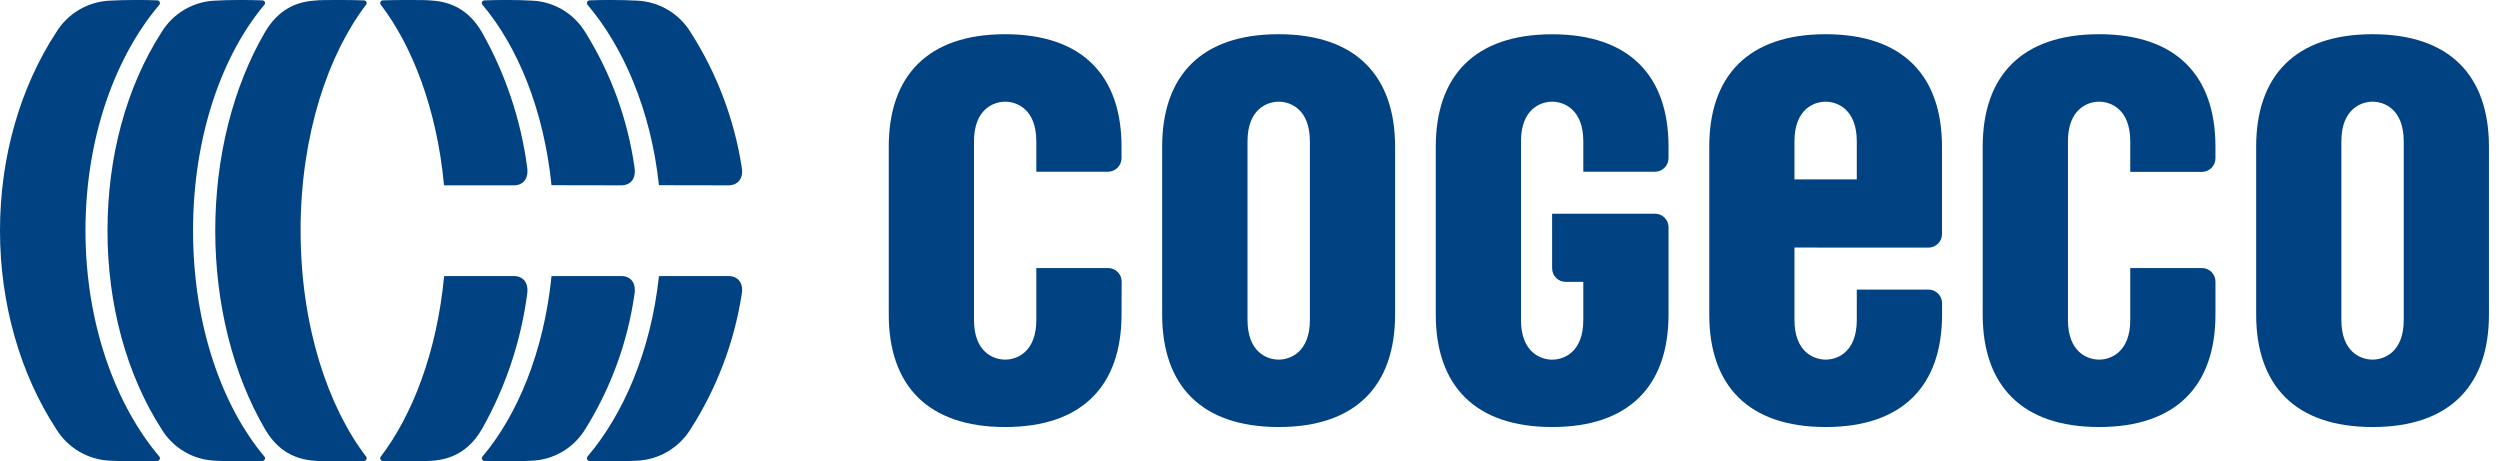 <?xml version="1.0" encoding="UTF-8"?>
<svg xmlns="http://www.w3.org/2000/svg" width="168" height="31" viewBox="0 0 168 31" fill="none">
  <path d="M34.531 12.454C35.157 12.454 35.541 12.005 35.424 11.237C35.001 8.047 33.969 4.968 32.386 2.166C31.524 0.688 30.357 0.135 29.059 0.039C28.68 0 28.182 0 27.565 0C27.004 0 26.267 0 25.718 0.023C25.686 0.026 25.656 0.037 25.63 0.054C25.604 0.072 25.583 0.096 25.569 0.124C25.555 0.153 25.549 0.184 25.551 0.215C25.553 0.247 25.563 0.277 25.58 0.304C27.705 3.08 29.363 7.332 29.838 12.454H34.531Z" fill="#004282"></path>
  <path d="M41.742 12.454C42.367 12.454 42.759 12.028 42.637 11.24C42.181 8.018 41.055 4.927 39.331 2.166C38.949 1.534 38.413 1.007 37.774 0.635C37.135 0.264 36.412 0.058 35.673 0.039C35.245 0.016 34.767 0 34.184 0C33.665 0 33.063 0 32.549 0.026C32.514 0.027 32.48 0.039 32.451 0.059C32.422 0.08 32.4 0.109 32.388 0.142C32.376 0.175 32.373 0.21 32.381 0.245C32.389 0.279 32.407 0.31 32.432 0.335C34.767 3.108 36.542 7.34 37.061 12.446L41.742 12.454Z" fill="#004282"></path>
  <path d="M48.947 12.454C49.575 12.454 49.984 12.005 49.844 11.237C49.341 8.008 48.171 4.919 46.409 2.166C46.021 1.533 45.481 1.007 44.838 0.635C44.195 0.264 43.47 0.059 42.727 0.039C42.292 0.016 41.721 0 41.137 0C40.618 0 40.13 0 39.617 0.023C39.581 0.025 39.547 0.037 39.518 0.057C39.489 0.078 39.467 0.106 39.454 0.139C39.441 0.172 39.438 0.208 39.444 0.242C39.451 0.277 39.468 0.309 39.492 0.335C41.85 3.111 43.734 7.34 44.282 12.446L48.947 12.454Z" fill="#004282"></path>
  <path d="M12.973 15.5C12.973 21.95 14.976 27.355 17.755 30.665C17.78 30.69 17.797 30.721 17.805 30.755C17.813 30.789 17.811 30.825 17.799 30.858C17.787 30.891 17.765 30.92 17.737 30.941C17.709 30.962 17.675 30.974 17.641 30.977C17.122 31 16.517 31 16.006 31C15.425 31 14.942 30.984 14.517 30.961C13.777 30.942 13.054 30.738 12.415 30.366C11.775 29.995 11.239 29.469 10.856 28.836C8.482 25.141 7.223 20.43 7.223 15.5C7.223 10.57 8.474 5.859 10.856 2.166C11.24 1.531 11.778 1.003 12.42 0.632C13.062 0.26 13.788 0.056 14.53 0.039C14.942 0.016 15.425 0 16.006 0C16.525 0 17.124 0 17.641 0.026C17.676 0.028 17.709 0.04 17.738 0.06C17.766 0.081 17.787 0.11 17.799 0.143C17.812 0.176 17.814 0.211 17.806 0.245C17.798 0.28 17.78 0.311 17.755 0.335C14.976 3.648 12.973 9.052 12.973 15.5Z" fill="#004282"></path>
  <path d="M5.744 15.5C5.744 21.934 7.882 27.355 10.697 30.665C10.722 30.691 10.738 30.723 10.745 30.758C10.752 30.792 10.748 30.828 10.735 30.861C10.722 30.894 10.7 30.922 10.671 30.943C10.642 30.963 10.608 30.975 10.573 30.977C10.054 31 9.561 31 9.05 31C8.469 31 7.89 30.984 7.462 30.961C6.72 30.941 5.995 30.736 5.352 30.365C4.709 29.994 4.169 29.469 3.78 28.836C1.367 25.141 0 20.432 0 15.5C0 10.524 1.367 5.859 3.78 2.166C4.168 1.533 4.708 1.007 5.351 0.635C5.994 0.264 6.72 0.059 7.462 0.039C7.89 0.016 8.469 0 9.05 0C9.569 0 10.057 0 10.573 0.023C10.608 0.025 10.642 0.037 10.671 0.057C10.7 0.078 10.722 0.106 10.735 0.139C10.748 0.172 10.752 0.208 10.745 0.242C10.738 0.277 10.722 0.309 10.697 0.335C7.882 3.648 5.744 9.019 5.744 15.5Z" fill="#004282"></path>
  <path d="M20.201 15.5C20.201 21.968 22.072 27.383 24.612 30.696C24.629 30.723 24.639 30.753 24.641 30.785C24.643 30.816 24.637 30.847 24.623 30.876C24.609 30.904 24.588 30.928 24.562 30.946C24.536 30.963 24.506 30.974 24.475 30.977C23.919 30.995 23.177 31 22.627 31C22.01 31 21.509 31 21.125 30.961C19.828 30.865 18.668 30.312 17.807 28.836C15.653 25.141 14.465 20.43 14.465 15.5C14.465 10.57 15.65 5.859 17.804 2.166C18.665 0.688 19.838 0.135 21.122 0.039C21.506 0 22.007 0 22.625 0C23.183 0 23.922 0 24.472 0.026C24.503 0.028 24.534 0.038 24.56 0.056C24.586 0.073 24.607 0.097 24.621 0.125C24.635 0.153 24.641 0.185 24.639 0.216C24.637 0.247 24.627 0.277 24.61 0.304C22.072 3.617 20.199 9.032 20.199 15.5" fill="#004282"></path>
  <path d="M34.531 18.551C35.157 18.551 35.541 19 35.424 19.768C35 22.956 33.969 26.034 32.386 28.834C31.524 30.312 30.351 30.865 29.064 30.961C28.68 30.99 28.182 31 27.565 31C27.004 31 26.267 31 25.718 30.977C25.686 30.974 25.656 30.963 25.63 30.946C25.604 30.928 25.583 30.904 25.569 30.876C25.555 30.847 25.549 30.816 25.551 30.785C25.553 30.753 25.563 30.723 25.58 30.696C27.705 27.92 29.363 23.668 29.845 18.554L34.531 18.551Z" fill="#004282"></path>
  <path d="M41.742 18.551C42.367 18.551 42.759 18.979 42.637 19.768C42.179 22.987 41.053 26.076 39.331 28.834C38.949 29.466 38.413 29.993 37.774 30.365C37.135 30.736 36.412 30.942 35.673 30.961C35.245 30.987 34.765 31 34.184 31C33.665 31 33.063 31 32.549 30.974C32.514 30.972 32.48 30.96 32.452 30.94C32.424 30.919 32.402 30.89 32.39 30.857C32.378 30.825 32.376 30.789 32.384 30.755C32.392 30.721 32.409 30.689 32.435 30.665C34.77 27.892 36.545 23.66 37.063 18.554L41.742 18.551Z" fill="#004282"></path>
  <path d="M48.947 18.551C49.575 18.551 49.984 19 49.844 19.768C49.341 22.996 48.171 26.083 46.409 28.834C46.021 29.467 45.481 29.993 44.838 30.365C44.195 30.736 43.47 30.941 42.727 30.961C42.299 30.987 41.721 31 41.137 31C40.618 31 40.13 31 39.617 30.977C39.581 30.975 39.547 30.963 39.518 30.943C39.489 30.922 39.467 30.894 39.454 30.861C39.441 30.828 39.438 30.792 39.444 30.758C39.451 30.723 39.468 30.691 39.492 30.665C41.85 27.889 43.734 23.66 44.282 18.554L48.947 18.551Z" fill="#004282"></path>
  <path d="M93.75 21.135C93.75 25.909 91.119 28.696 85.927 28.696C80.735 28.696 78.097 25.909 78.097 21.135V9.859C78.097 5.085 80.728 2.299 85.917 2.299C91.106 2.299 93.75 5.091 93.75 9.859V21.135ZM88.024 9.496C88.024 7.345 86.726 6.834 85.927 6.834C85.128 6.834 83.833 7.353 83.833 9.496V21.504C83.833 23.655 85.131 24.166 85.927 24.166C86.724 24.166 88.024 23.647 88.024 21.504V9.496Z" fill="#004282"></path>
  <path d="M75.367 21.135C75.367 25.909 72.736 28.696 67.547 28.696C62.358 28.696 59.724 25.909 59.724 21.135V9.859C59.724 5.085 62.358 2.299 67.547 2.299C72.736 2.299 75.367 5.091 75.367 9.859V10.638C75.364 10.876 75.268 11.104 75.099 11.273C74.93 11.441 74.703 11.537 74.464 11.541H69.641V9.496C69.641 7.345 68.344 6.834 67.547 6.834C66.751 6.834 65.453 7.353 65.453 9.496V21.504C65.453 23.655 66.751 24.166 67.547 24.166C68.344 24.166 69.641 23.647 69.641 21.504V18.012H74.464C74.584 18.011 74.702 18.034 74.813 18.08C74.923 18.125 75.023 18.192 75.108 18.277C75.193 18.361 75.26 18.461 75.306 18.572C75.352 18.682 75.375 18.8 75.375 18.92L75.367 21.135Z" fill="#004282"></path>
  <path d="M167.257 21.135C167.257 25.909 164.626 28.696 159.437 28.696C154.248 28.696 151.614 25.909 151.614 21.135V9.859C151.614 5.085 154.245 2.299 159.437 2.299C164.628 2.299 167.257 5.091 167.257 9.859V21.135ZM161.531 9.496C161.531 7.345 160.233 6.834 159.437 6.834C158.64 6.834 157.34 7.353 157.34 9.496V21.504C157.34 23.655 158.638 24.166 159.437 24.166C160.236 24.166 161.531 23.647 161.531 21.504V9.496Z" fill="#004282"></path>
  <path d="M148.879 21.135C148.879 25.909 146.248 28.696 141.059 28.696C135.87 28.696 133.237 25.909 133.237 21.135V9.859C133.237 5.085 135.868 2.299 141.059 2.299C146.251 2.299 148.879 5.091 148.879 9.859V10.638C148.879 10.879 148.783 11.111 148.612 11.282C148.442 11.453 148.21 11.55 147.969 11.551H143.153V9.496C143.153 7.345 141.856 6.834 141.059 6.834C140.263 6.834 138.966 7.353 138.966 9.496V21.504C138.966 23.655 140.263 24.166 141.059 24.166C141.856 24.166 143.153 23.647 143.153 21.504V18.012H147.969C148.088 18.011 148.207 18.034 148.317 18.08C148.427 18.125 148.528 18.192 148.613 18.277C148.697 18.361 148.764 18.461 148.81 18.572C148.856 18.682 148.879 18.8 148.879 18.92V21.135Z" fill="#004282"></path>
  <path d="M106.398 18.94V21.506C106.398 23.657 105.101 24.169 104.305 24.169C103.508 24.169 102.211 23.65 102.211 21.506V9.494C102.211 7.345 103.508 6.834 104.305 6.834C105.101 6.834 106.398 7.353 106.398 9.494V11.541H111.214C111.454 11.54 111.684 11.445 111.854 11.276C112.025 11.107 112.122 10.878 112.125 10.638V9.859C112.125 5.091 109.491 2.304 104.302 2.304C99.113 2.304 96.484 5.091 96.484 9.859V21.135C96.484 25.907 99.115 28.696 104.305 28.696C109.494 28.696 112.125 25.907 112.125 21.135V15.272C112.125 15.152 112.102 15.033 112.056 14.923C112.01 14.812 111.943 14.712 111.859 14.627C111.774 14.542 111.673 14.475 111.563 14.43C111.452 14.384 111.334 14.361 111.214 14.361H104.302V18.027C104.302 18.147 104.325 18.266 104.371 18.377C104.417 18.488 104.484 18.589 104.569 18.674C104.654 18.759 104.754 18.826 104.865 18.872C104.976 18.917 105.095 18.941 105.215 18.94H106.398Z" fill="#004282"></path>
  <path d="M129.591 16.639C129.711 16.639 129.829 16.616 129.94 16.571C130.05 16.525 130.151 16.458 130.235 16.374C130.32 16.29 130.387 16.189 130.433 16.079C130.478 15.969 130.502 15.85 130.502 15.731V9.859C130.502 5.085 127.871 2.299 122.682 2.299C117.493 2.299 114.862 5.091 114.862 9.859V21.135C114.862 25.909 117.493 28.696 122.682 28.696C127.871 28.696 130.507 25.909 130.507 21.135V20.375C130.508 20.255 130.484 20.135 130.438 20.024C130.392 19.912 130.324 19.811 130.239 19.726C130.153 19.641 130.052 19.573 129.94 19.528C129.829 19.482 129.709 19.459 129.589 19.459H124.776V21.504C124.776 23.655 123.479 24.166 122.682 24.166C121.885 24.166 120.588 23.647 120.588 21.504V16.636L129.591 16.639ZM120.588 9.496C120.588 7.345 121.885 6.834 122.682 6.834C123.479 6.834 124.776 7.353 124.776 9.496V12.054H120.588V9.496Z" fill="#004282"></path>
</svg>
